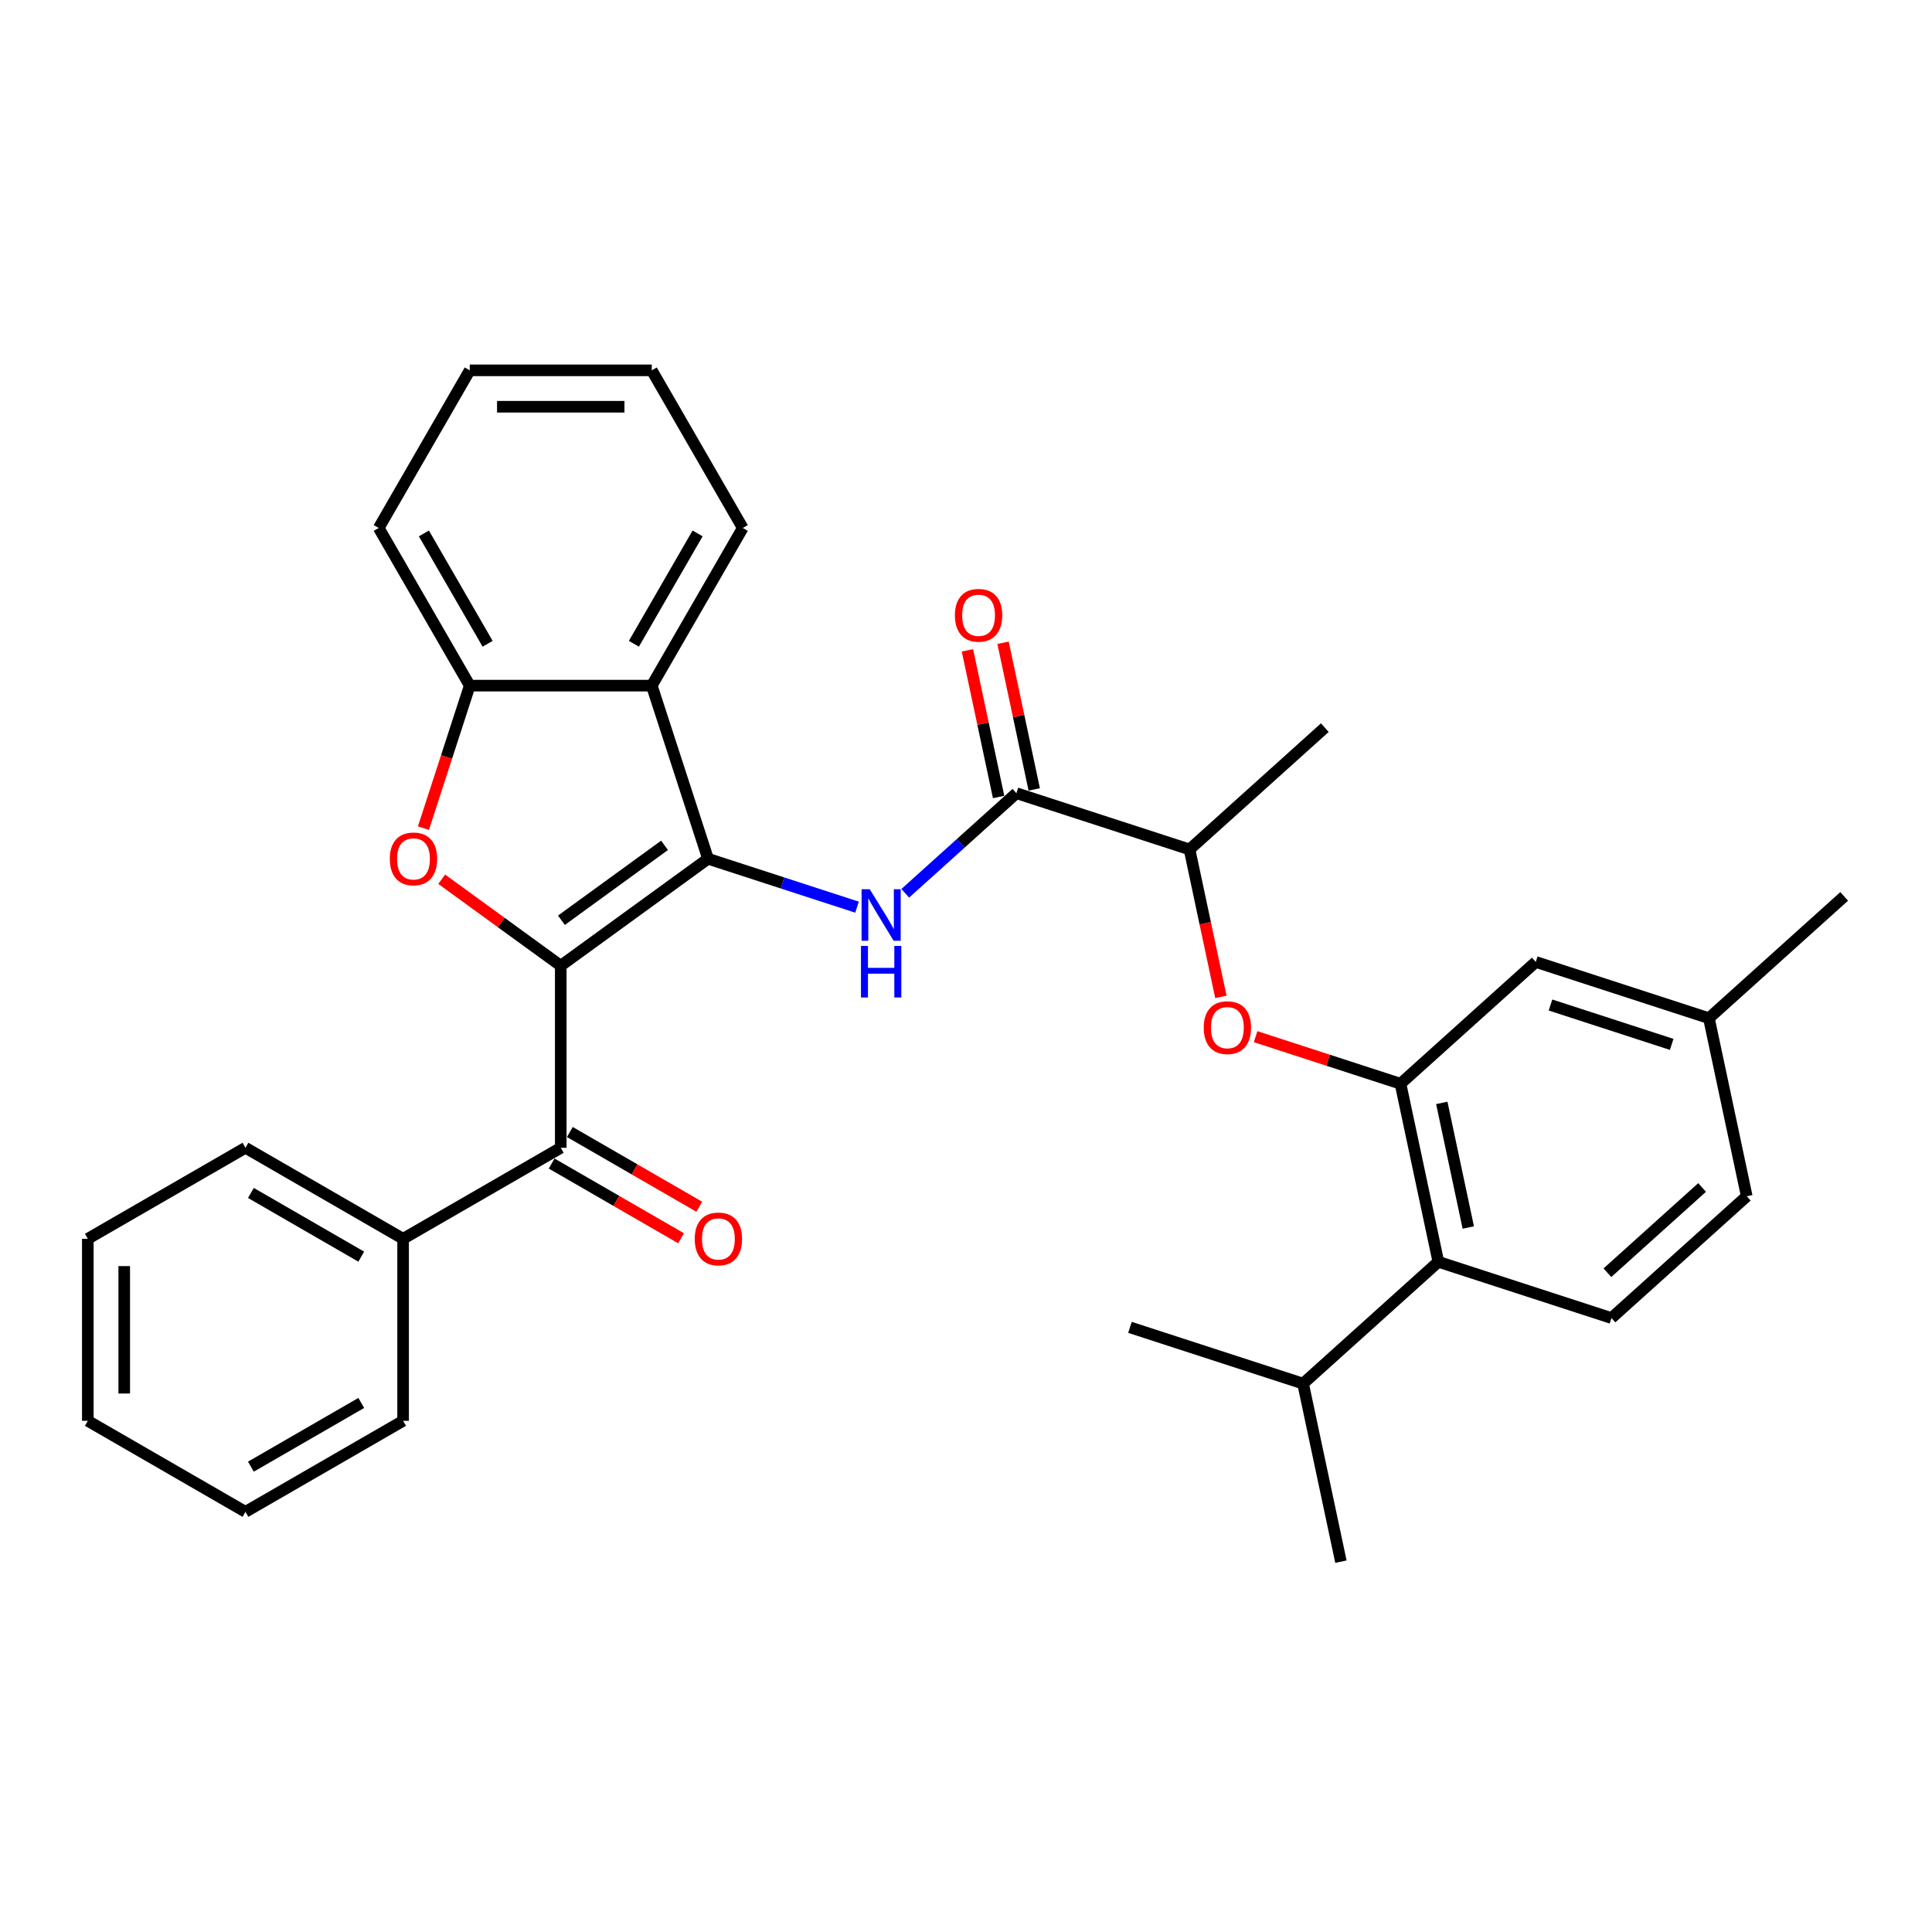 <?xml version='1.0' encoding='iso-8859-1'?>
<svg version='1.1' baseProfile='full'
              xmlns='http://www.w3.org/2000/svg'
                      xmlns:rdkit='http://www.rdkit.org/xml'
                      xmlns:xlink='http://www.w3.org/1999/xlink'
                  xml:space='preserve'
width='1000px' height='1000px' viewBox='0 0 1000 1000'>
<!-- END OF HEADER -->
<rect style='opacity:1.0;fill:#FFFFFF;stroke:none' width='1000' height='1000' x='0' y='0'> </rect>
<path class='bond-0' d='M 290.244,499.867 L 366.469,444.487' style='fill:none;fill-rule:evenodd;stroke:#000000;stroke-width:6px;stroke-linecap:butt;stroke-linejoin:miter;stroke-opacity:1' />
<path class='bond-0' d='M 290.601,476.315 L 343.959,437.549' style='fill:none;fill-rule:evenodd;stroke:#000000;stroke-width:6px;stroke-linecap:butt;stroke-linejoin:miter;stroke-opacity:1' />
<path class='bond-1' d='M 290.244,499.867 L 259.433,477.482' style='fill:none;fill-rule:evenodd;stroke:#000000;stroke-width:6px;stroke-linecap:butt;stroke-linejoin:miter;stroke-opacity:1' />
<path class='bond-1' d='M 259.433,477.482 L 228.623,455.097' style='fill:none;fill-rule:evenodd;stroke:#FF0000;stroke-width:6px;stroke-linecap:butt;stroke-linejoin:miter;stroke-opacity:1' />
<path class='bond-4' d='M 290.244,499.867 L 290.244,594.087' style='fill:none;fill-rule:evenodd;stroke:#000000;stroke-width:6px;stroke-linecap:butt;stroke-linejoin:miter;stroke-opacity:1' />
<path class='bond-2' d='M 366.469,444.487 L 405.035,457.018' style='fill:none;fill-rule:evenodd;stroke:#000000;stroke-width:6px;stroke-linecap:butt;stroke-linejoin:miter;stroke-opacity:1' />
<path class='bond-2' d='M 405.035,457.018 L 443.602,469.549' style='fill:none;fill-rule:evenodd;stroke:#0000FF;stroke-width:6px;stroke-linecap:butt;stroke-linejoin:miter;stroke-opacity:1' />
<path class='bond-3' d='M 366.469,444.487 L 337.353,354.879' style='fill:none;fill-rule:evenodd;stroke:#000000;stroke-width:6px;stroke-linecap:butt;stroke-linejoin:miter;stroke-opacity:1' />
<path class='bond-7' d='M 219.168,428.639 L 231.151,391.759' style='fill:none;fill-rule:evenodd;stroke:#FF0000;stroke-width:6px;stroke-linecap:butt;stroke-linejoin:miter;stroke-opacity:1' />
<path class='bond-7' d='M 231.151,391.759 L 243.134,354.879' style='fill:none;fill-rule:evenodd;stroke:#000000;stroke-width:6px;stroke-linecap:butt;stroke-linejoin:miter;stroke-opacity:1' />
<path class='bond-6' d='M 468.551,462.37 L 497.323,436.463' style='fill:none;fill-rule:evenodd;stroke:#0000FF;stroke-width:6px;stroke-linecap:butt;stroke-linejoin:miter;stroke-opacity:1' />
<path class='bond-6' d='M 497.323,436.463 L 526.095,410.557' style='fill:none;fill-rule:evenodd;stroke:#000000;stroke-width:6px;stroke-linecap:butt;stroke-linejoin:miter;stroke-opacity:1' />
<path class='bond-19' d='M 337.353,354.879 L 384.463,273.282' style='fill:none;fill-rule:evenodd;stroke:#000000;stroke-width:6px;stroke-linecap:butt;stroke-linejoin:miter;stroke-opacity:1' />
<path class='bond-19' d='M 328.1,333.217 L 361.077,276.1' style='fill:none;fill-rule:evenodd;stroke:#000000;stroke-width:6px;stroke-linecap:butt;stroke-linejoin:miter;stroke-opacity:1' />
<path class='bond-32' d='M 337.353,354.879 L 243.134,354.879' style='fill:none;fill-rule:evenodd;stroke:#000000;stroke-width:6px;stroke-linecap:butt;stroke-linejoin:miter;stroke-opacity:1' />
<path class='bond-13' d='M 285.533,602.246 L 319.029,621.585' style='fill:none;fill-rule:evenodd;stroke:#000000;stroke-width:6px;stroke-linecap:butt;stroke-linejoin:miter;stroke-opacity:1' />
<path class='bond-13' d='M 319.029,621.585 L 352.525,640.924' style='fill:none;fill-rule:evenodd;stroke:#FF0000;stroke-width:6px;stroke-linecap:butt;stroke-linejoin:miter;stroke-opacity:1' />
<path class='bond-13' d='M 294.955,585.927 L 328.451,605.266' style='fill:none;fill-rule:evenodd;stroke:#000000;stroke-width:6px;stroke-linecap:butt;stroke-linejoin:miter;stroke-opacity:1' />
<path class='bond-13' d='M 328.451,605.266 L 361.947,624.605' style='fill:none;fill-rule:evenodd;stroke:#FF0000;stroke-width:6px;stroke-linecap:butt;stroke-linejoin:miter;stroke-opacity:1' />
<path class='bond-15' d='M 290.244,594.087 L 208.647,641.196' style='fill:none;fill-rule:evenodd;stroke:#000000;stroke-width:6px;stroke-linecap:butt;stroke-linejoin:miter;stroke-opacity:1' />
<path class='bond-5' d='M 724.9,560.948 L 687.398,548.763' style='fill:none;fill-rule:evenodd;stroke:#000000;stroke-width:6px;stroke-linecap:butt;stroke-linejoin:miter;stroke-opacity:1' />
<path class='bond-5' d='M 687.398,548.763 L 649.896,536.578' style='fill:none;fill-rule:evenodd;stroke:#FF0000;stroke-width:6px;stroke-linecap:butt;stroke-linejoin:miter;stroke-opacity:1' />
<path class='bond-9' d='M 724.9,560.948 L 744.49,653.109' style='fill:none;fill-rule:evenodd;stroke:#000000;stroke-width:6px;stroke-linecap:butt;stroke-linejoin:miter;stroke-opacity:1' />
<path class='bond-9' d='M 746.271,570.854 L 759.983,635.367' style='fill:none;fill-rule:evenodd;stroke:#000000;stroke-width:6px;stroke-linecap:butt;stroke-linejoin:miter;stroke-opacity:1' />
<path class='bond-12' d='M 724.9,560.948 L 794.919,497.903' style='fill:none;fill-rule:evenodd;stroke:#000000;stroke-width:6px;stroke-linecap:butt;stroke-linejoin:miter;stroke-opacity:1' />
<path class='bond-10' d='M 526.095,410.557 L 615.703,439.672' style='fill:none;fill-rule:evenodd;stroke:#000000;stroke-width:6px;stroke-linecap:butt;stroke-linejoin:miter;stroke-opacity:1' />
<path class='bond-14' d='M 535.311,408.598 L 527.245,370.649' style='fill:none;fill-rule:evenodd;stroke:#000000;stroke-width:6px;stroke-linecap:butt;stroke-linejoin:miter;stroke-opacity:1' />
<path class='bond-14' d='M 527.245,370.649 L 519.179,332.7' style='fill:none;fill-rule:evenodd;stroke:#FF0000;stroke-width:6px;stroke-linecap:butt;stroke-linejoin:miter;stroke-opacity:1' />
<path class='bond-14' d='M 516.879,412.516 L 508.813,374.567' style='fill:none;fill-rule:evenodd;stroke:#000000;stroke-width:6px;stroke-linecap:butt;stroke-linejoin:miter;stroke-opacity:1' />
<path class='bond-14' d='M 508.813,374.567 L 500.746,336.618' style='fill:none;fill-rule:evenodd;stroke:#FF0000;stroke-width:6px;stroke-linecap:butt;stroke-linejoin:miter;stroke-opacity:1' />
<path class='bond-20' d='M 243.134,354.879 L 196.024,273.282' style='fill:none;fill-rule:evenodd;stroke:#000000;stroke-width:6px;stroke-linecap:butt;stroke-linejoin:miter;stroke-opacity:1' />
<path class='bond-20' d='M 252.387,333.217 L 219.41,276.1' style='fill:none;fill-rule:evenodd;stroke:#000000;stroke-width:6px;stroke-linecap:butt;stroke-linejoin:miter;stroke-opacity:1' />
<path class='bond-8' d='M 631.924,515.985 L 623.813,477.829' style='fill:none;fill-rule:evenodd;stroke:#FF0000;stroke-width:6px;stroke-linecap:butt;stroke-linejoin:miter;stroke-opacity:1' />
<path class='bond-8' d='M 623.813,477.829 L 615.703,439.672' style='fill:none;fill-rule:evenodd;stroke:#000000;stroke-width:6px;stroke-linecap:butt;stroke-linejoin:miter;stroke-opacity:1' />
<path class='bond-11' d='M 744.49,653.109 L 834.098,682.224' style='fill:none;fill-rule:evenodd;stroke:#000000;stroke-width:6px;stroke-linecap:butt;stroke-linejoin:miter;stroke-opacity:1' />
<path class='bond-16' d='M 744.49,653.109 L 674.471,716.154' style='fill:none;fill-rule:evenodd;stroke:#000000;stroke-width:6px;stroke-linecap:butt;stroke-linejoin:miter;stroke-opacity:1' />
<path class='bond-21' d='M 615.703,439.672 L 685.722,376.627' style='fill:none;fill-rule:evenodd;stroke:#000000;stroke-width:6px;stroke-linecap:butt;stroke-linejoin:miter;stroke-opacity:1' />
<path class='bond-35' d='M 834.098,682.224 L 904.116,619.179' style='fill:none;fill-rule:evenodd;stroke:#000000;stroke-width:6px;stroke-linecap:butt;stroke-linejoin:miter;stroke-opacity:1' />
<path class='bond-35' d='M 831.991,658.763 L 881.004,614.632' style='fill:none;fill-rule:evenodd;stroke:#000000;stroke-width:6px;stroke-linecap:butt;stroke-linejoin:miter;stroke-opacity:1' />
<path class='bond-17' d='M 794.919,497.903 L 884.527,527.018' style='fill:none;fill-rule:evenodd;stroke:#000000;stroke-width:6px;stroke-linecap:butt;stroke-linejoin:miter;stroke-opacity:1' />
<path class='bond-17' d='M 802.537,520.192 L 865.263,540.573' style='fill:none;fill-rule:evenodd;stroke:#000000;stroke-width:6px;stroke-linecap:butt;stroke-linejoin:miter;stroke-opacity:1' />
<path class='bond-22' d='M 208.647,641.196 L 127.051,594.087' style='fill:none;fill-rule:evenodd;stroke:#000000;stroke-width:6px;stroke-linecap:butt;stroke-linejoin:miter;stroke-opacity:1' />
<path class='bond-22' d='M 186.986,650.449 L 129.868,617.472' style='fill:none;fill-rule:evenodd;stroke:#000000;stroke-width:6px;stroke-linecap:butt;stroke-linejoin:miter;stroke-opacity:1' />
<path class='bond-23' d='M 208.647,641.196 L 208.647,735.416' style='fill:none;fill-rule:evenodd;stroke:#000000;stroke-width:6px;stroke-linecap:butt;stroke-linejoin:miter;stroke-opacity:1' />
<path class='bond-24' d='M 674.471,716.154 L 584.863,687.038' style='fill:none;fill-rule:evenodd;stroke:#000000;stroke-width:6px;stroke-linecap:butt;stroke-linejoin:miter;stroke-opacity:1' />
<path class='bond-25' d='M 674.471,716.154 L 694.06,808.314' style='fill:none;fill-rule:evenodd;stroke:#000000;stroke-width:6px;stroke-linecap:butt;stroke-linejoin:miter;stroke-opacity:1' />
<path class='bond-18' d='M 884.527,527.018 L 904.116,619.179' style='fill:none;fill-rule:evenodd;stroke:#000000;stroke-width:6px;stroke-linecap:butt;stroke-linejoin:miter;stroke-opacity:1' />
<path class='bond-26' d='M 884.527,527.018 L 954.545,463.973' style='fill:none;fill-rule:evenodd;stroke:#000000;stroke-width:6px;stroke-linecap:butt;stroke-linejoin:miter;stroke-opacity:1' />
<path class='bond-27' d='M 384.463,273.282 L 337.353,191.686' style='fill:none;fill-rule:evenodd;stroke:#000000;stroke-width:6px;stroke-linecap:butt;stroke-linejoin:miter;stroke-opacity:1' />
<path class='bond-28' d='M 196.024,273.282 L 243.134,191.686' style='fill:none;fill-rule:evenodd;stroke:#000000;stroke-width:6px;stroke-linecap:butt;stroke-linejoin:miter;stroke-opacity:1' />
<path class='bond-30' d='M 127.051,594.087 L 45.455,641.196' style='fill:none;fill-rule:evenodd;stroke:#000000;stroke-width:6px;stroke-linecap:butt;stroke-linejoin:miter;stroke-opacity:1' />
<path class='bond-29' d='M 208.647,735.416 L 127.051,782.525' style='fill:none;fill-rule:evenodd;stroke:#000000;stroke-width:6px;stroke-linecap:butt;stroke-linejoin:miter;stroke-opacity:1' />
<path class='bond-29' d='M 186.986,726.163 L 129.868,759.14' style='fill:none;fill-rule:evenodd;stroke:#000000;stroke-width:6px;stroke-linecap:butt;stroke-linejoin:miter;stroke-opacity:1' />
<path class='bond-33' d='M 337.353,191.686 L 243.134,191.686' style='fill:none;fill-rule:evenodd;stroke:#000000;stroke-width:6px;stroke-linecap:butt;stroke-linejoin:miter;stroke-opacity:1' />
<path class='bond-33' d='M 323.22,210.53 L 257.267,210.53' style='fill:none;fill-rule:evenodd;stroke:#000000;stroke-width:6px;stroke-linecap:butt;stroke-linejoin:miter;stroke-opacity:1' />
<path class='bond-31' d='M 127.051,782.525 L 45.455,735.416' style='fill:none;fill-rule:evenodd;stroke:#000000;stroke-width:6px;stroke-linecap:butt;stroke-linejoin:miter;stroke-opacity:1' />
<path class='bond-34' d='M 45.455,641.196 L 45.455,735.416' style='fill:none;fill-rule:evenodd;stroke:#000000;stroke-width:6px;stroke-linecap:butt;stroke-linejoin:miter;stroke-opacity:1' />
<path class='bond-34' d='M 64.298,655.329 L 64.298,721.283' style='fill:none;fill-rule:evenodd;stroke:#000000;stroke-width:6px;stroke-linecap:butt;stroke-linejoin:miter;stroke-opacity:1' />
<path  class='atom-2' d='M 201.77 444.562
Q 201.77 438.155, 204.936 434.575
Q 208.102 430.994, 214.019 430.994
Q 219.936 430.994, 223.101 434.575
Q 226.267 438.155, 226.267 444.562
Q 226.267 451.044, 223.064 454.738
Q 219.86 458.393, 214.019 458.393
Q 208.139 458.393, 204.936 454.738
Q 201.77 451.082, 201.77 444.562
M 214.019 455.378
Q 218.089 455.378, 220.275 452.665
Q 222.498 449.914, 222.498 444.562
Q 222.498 439.323, 220.275 436.685
Q 218.089 434.009, 214.019 434.009
Q 209.948 434.009, 207.725 436.648
Q 205.539 439.286, 205.539 444.562
Q 205.539 449.951, 207.725 452.665
Q 209.948 455.378, 214.019 455.378
' fill='#FF0000'/>
<path  class='atom-3' d='M 450.178 460.261
L 458.922 474.393
Q 459.789 475.788, 461.183 478.313
Q 462.578 480.838, 462.653 480.989
L 462.653 460.261
L 466.196 460.261
L 466.196 486.943
L 462.54 486.943
L 453.156 471.491
Q 452.063 469.682, 450.894 467.61
Q 449.764 465.537, 449.425 464.896
L 449.425 486.943
L 445.957 486.943
L 445.957 460.261
L 450.178 460.261
' fill='#0000FF'/>
<path  class='atom-3' d='M 445.637 489.612
L 449.255 489.612
L 449.255 500.956
L 462.898 500.956
L 462.898 489.612
L 466.516 489.612
L 466.516 516.295
L 462.898 516.295
L 462.898 503.971
L 449.255 503.971
L 449.255 516.295
L 445.637 516.295
L 445.637 489.612
' fill='#0000FF'/>
<path  class='atom-9' d='M 623.044 531.908
Q 623.044 525.501, 626.21 521.921
Q 629.375 518.341, 635.292 518.341
Q 641.209 518.341, 644.375 521.921
Q 647.541 525.501, 647.541 531.908
Q 647.541 538.39, 644.337 542.084
Q 641.134 545.74, 635.292 545.74
Q 629.413 545.74, 626.21 542.084
Q 623.044 538.428, 623.044 531.908
M 635.292 542.724
Q 639.363 542.724, 641.549 540.011
Q 643.772 537.26, 643.772 531.908
Q 643.772 526.67, 641.549 524.031
Q 639.363 521.356, 635.292 521.356
Q 631.222 521.356, 628.999 523.994
Q 626.813 526.632, 626.813 531.908
Q 626.813 537.297, 628.999 540.011
Q 631.222 542.724, 635.292 542.724
' fill='#FF0000'/>
<path  class='atom-14' d='M 359.591 641.272
Q 359.591 634.865, 362.757 631.284
Q 365.923 627.704, 371.84 627.704
Q 377.757 627.704, 380.923 631.284
Q 384.088 634.865, 384.088 641.272
Q 384.088 647.754, 380.885 651.447
Q 377.682 655.103, 371.84 655.103
Q 365.961 655.103, 362.757 651.447
Q 359.591 647.792, 359.591 641.272
M 371.84 652.088
Q 375.91 652.088, 378.096 649.375
Q 380.32 646.623, 380.32 641.272
Q 380.32 636.033, 378.096 633.395
Q 375.91 630.719, 371.84 630.719
Q 367.77 630.719, 365.546 633.357
Q 363.36 635.995, 363.36 641.272
Q 363.36 646.661, 365.546 649.375
Q 367.77 652.088, 371.84 652.088
' fill='#FF0000'/>
<path  class='atom-15' d='M 494.257 318.472
Q 494.257 312.065, 497.423 308.485
Q 500.589 304.904, 506.506 304.904
Q 512.423 304.904, 515.589 308.485
Q 518.754 312.065, 518.754 318.472
Q 518.754 324.954, 515.551 328.648
Q 512.347 332.303, 506.506 332.303
Q 500.627 332.303, 497.423 328.648
Q 494.257 324.992, 494.257 318.472
M 506.506 329.288
Q 510.576 329.288, 512.762 326.575
Q 514.986 323.824, 514.986 318.472
Q 514.986 313.233, 512.762 310.595
Q 510.576 307.919, 506.506 307.919
Q 502.436 307.919, 500.212 310.557
Q 498.026 313.196, 498.026 318.472
Q 498.026 323.861, 500.212 326.575
Q 502.436 329.288, 506.506 329.288
' fill='#FF0000'/>
</svg>
